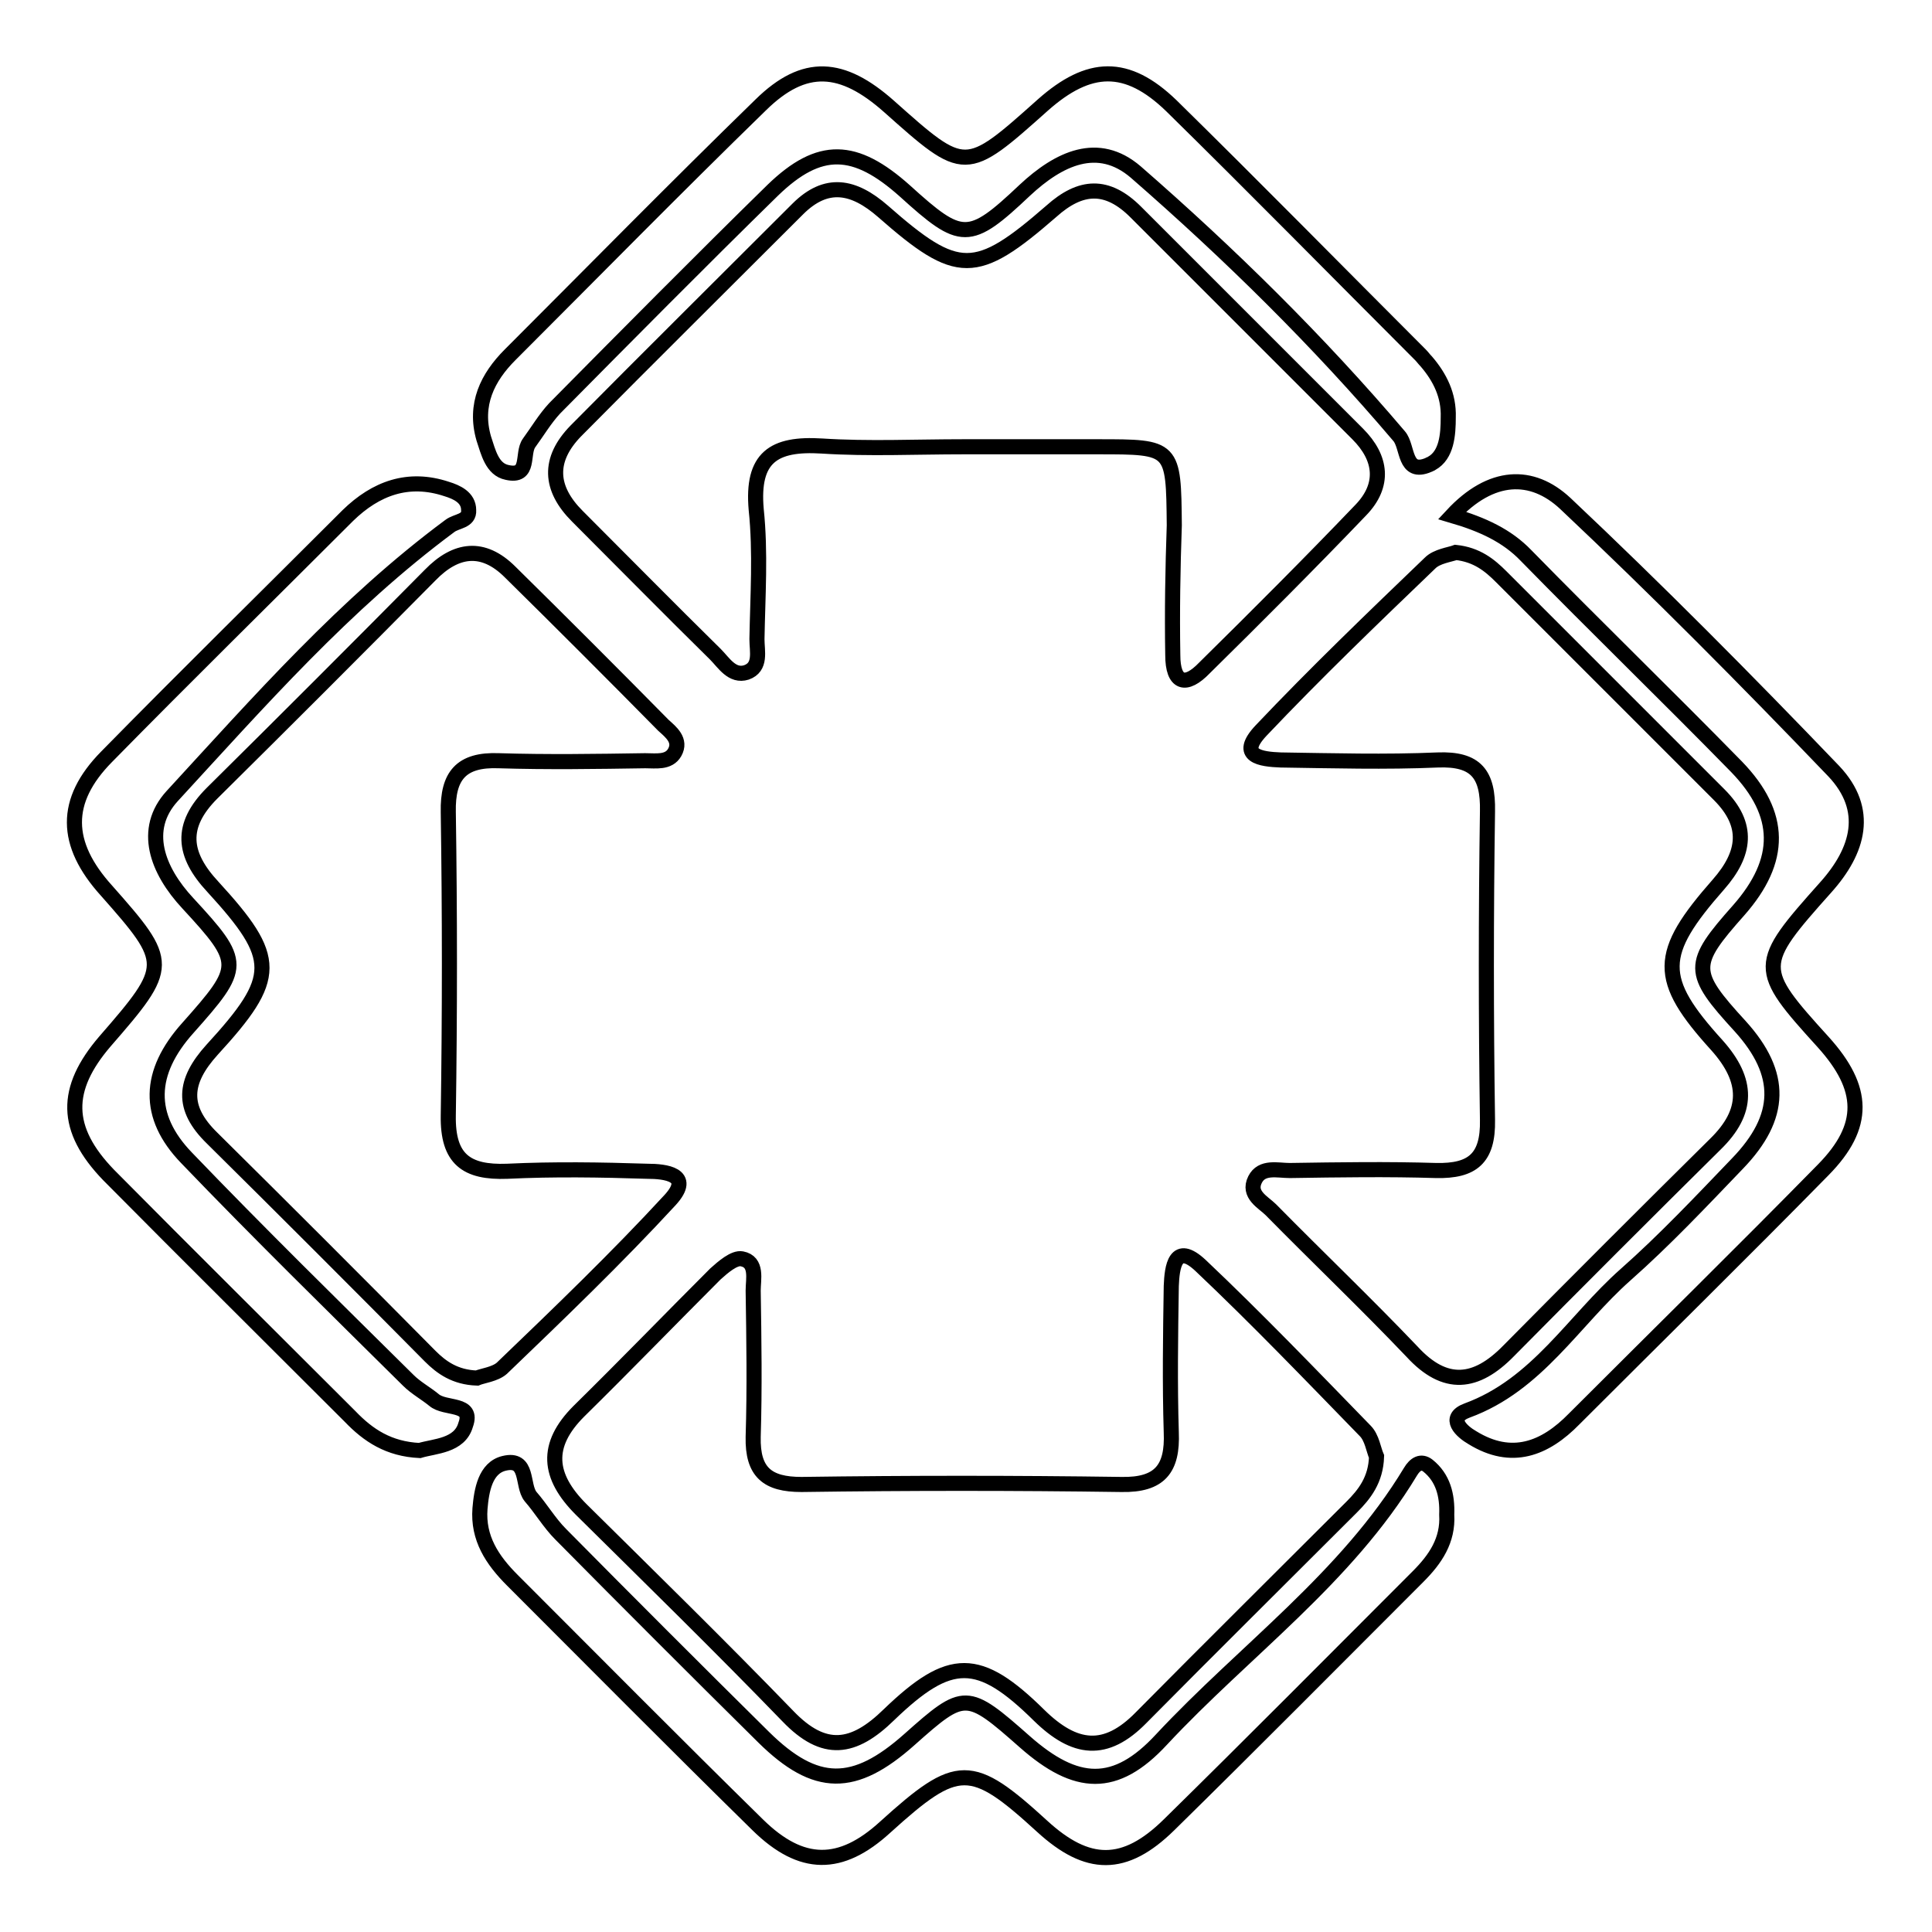 <?xml version="1.0" encoding="utf-8"?>
<!-- Svg Vector Icons : http://www.onlinewebfonts.com/icon -->
<!DOCTYPE svg PUBLIC "-//W3C//DTD SVG 1.1//EN" "http://www.w3.org/Graphics/SVG/1.1/DTD/svg11.dtd">
<svg version="1.1" xmlns="http://www.w3.org/2000/svg" xmlns:xlink="http://www.w3.org/1999/xlink" x="0px" y="0px" viewBox="0 0 256 256" enable-background="new 0 0 256 256" xml:space="preserve">
<g> <path stroke-width="2" fill-opacity="0" stroke="#000000"  d="M88.8,159c3.1-3.4-0.7-3.8-3-3.8c-6.2-0.2-12.4-0.3-18.6,0c-5.4,0.2-7.9-1.6-7.8-7.4 c0.2-13.4,0.2-26.8,0-40.2c-0.1-4.8,1.7-7,6.7-6.8c6.4,0.2,12.9,0.1,19.4,0c1.4,0,3.1,0.3,3.9-1.1c0.9-1.6-0.5-2.7-1.5-3.6 c-6.7-6.8-13.5-13.6-20.3-20.3c-3.6-3.6-7.2-3.1-10.6,0.4c-9.6,9.7-19.2,19.3-28.9,28.9c-4.3,4.3-3.9,8.1,0.1,12.4 c8.7,9.5,8.7,12-0.1,21.6c-3.8,4.2-4.1,7.7,0,11.7c9.7,9.6,19.3,19.2,28.9,28.9c1.5,1.5,3.3,2.8,6.2,2.9c0.7-0.3,2.4-0.5,3.3-1.3 C74.1,174,81.7,166.7,88.8,159z M199.9,179c9.1-9.2,18.2-18.3,27.4-27.4c4.4-4.3,4.4-8.4,0.2-13.1c-8-8.8-7.9-12.1,0.2-21.3 c3.6-4.1,4.1-7.9,0.1-11.9c-9.6-9.6-19.3-19.3-28.9-28.9c-1.5-1.5-3.2-2.9-6-3.2c-0.8,0.3-2.5,0.5-3.4,1.4 c-7.6,7.3-15.2,14.6-22.4,22.2c-3.2,3.4,0,3.8,2.6,3.9c6.9,0.1,13.9,0.3,20.8,0c5.1-0.2,6.7,1.9,6.6,6.8c-0.2,13.6-0.2,27.3,0,40.9 c0.1,5.1-2,6.8-6.8,6.7c-6.4-0.2-12.9-0.1-19.4,0c-1.6,0-3.7-0.6-4.6,1.2c-1,2,1.1,3,2.1,4c6.2,6.3,12.6,12.4,18.7,18.8 C191.5,183.9,195.6,183.4,199.9,179z M76.7,187c-4.5,4.5-4.1,8.6,0.3,13c9.2,9.1,18.4,18.1,27.4,27.4c4.8,5,8.7,4.4,13.4-0.2 c8.1-7.8,11.9-7.8,19.9,0.1c4.7,4.6,8.8,5.1,13.5,0.3c9.3-9.4,18.6-18.6,27.9-27.9c1.7-1.7,3.2-3.6,3.3-6.7 c-0.4-0.9-0.6-2.5-1.5-3.4c-7.2-7.4-14.3-14.8-21.8-21.9c-3.4-3.2-3.8,0.2-3.9,2.7c-0.1,6.5-0.2,12.9,0,19.4c0.2,4.8-1.5,7-6.6,6.9 c-14.1-0.2-28.2-0.2-42.4,0c-4.5,0-6.5-1.6-6.4-6.3c0.2-6.5,0.1-12.9,0-19.4c0-1.5,0.6-3.8-1.5-4.2c-1-0.2-2.5,1.1-3.5,2 C88.9,174.7,82.9,180.9,76.7,187z M155.4,86.8c0,3.8,1.7,4.3,4.2,1.7c7-6.9,13.9-13.8,20.7-20.9c3.2-3.3,2.8-6.9-0.4-10.1 c-9.8-9.8-19.6-19.6-29.4-29.4c-3.8-3.8-7.3-3.6-11.2-0.1c-10,8.7-12.4,8.7-22.3,0c-3.9-3.4-7.5-4.1-11.3-0.3 c-9.8,9.8-19.7,19.6-29.4,29.4c-3.7,3.8-3.5,7.6,0.2,11.3c6.1,6.1,12.1,12.2,18.3,18.3c1.1,1.1,2.2,3,4.1,2.4 c2-0.7,1.4-2.8,1.4-4.4c0.1-5.7,0.5-11.5-0.1-17.2c-0.6-6.9,2.3-8.8,8.7-8.4c6.2,0.4,12.4,0.1,18.7,0.1c6,0,12,0,17.9,0 c10,0,10,0,10.1,10.4C155.4,75.3,155.3,81.1,155.4,86.8z M67.2,62.6c3.1,0.7,1.9-2.5,2.9-3.9c1.1-1.5,2.1-3.2,3.4-4.6 c9.6-9.7,19.2-19.4,28.9-28.9c6.2-6,10.9-5.8,17.5,0.1c7.5,6.8,8.5,6.9,15.9-0.1c4.5-4.2,9.7-6.7,14.7-2.4 c12.4,10.8,24.2,22.4,34.9,35c1.2,1.4,0.6,5.2,3.9,3.8c0.1-0.1,0.3-0.1,0.4-0.2c2-1.1,2.2-3.8,2.2-6.1c0.1-2.9-1.1-5.3-2.9-7.4 c-0.3-0.3-0.5-0.6-0.8-0.9c-11-11-21.9-22.1-33-33c-5.9-5.7-10.9-5.5-17-0.1c-10.3,9.2-10.3,9.2-20.4,0.2c-6.2-5.5-11.2-5.9-17-0.2 C89.5,24.9,78.6,36,67.6,47c-3,3-4.8,6.6-3.5,11.1C64.7,59.9,65.2,62.2,67.2,62.6z M57.5,185.5c-1.1-0.9-2.4-1.6-3.4-2.6 c-9.9-9.8-19.8-19.5-29.4-29.5c-5.3-5.5-5.1-11.3,0.2-17.2c7.2-8.1,7.3-8.6,0-16.5c-4.1-4.4-6.1-9.8-2.1-14.2 C34.3,93,45.7,80,59.6,69.7c0.9-0.7,2.6-0.6,2.5-2.1c0-1.7-1.6-2.4-2.9-2.8c-5.1-1.7-9.4-0.1-13.1,3.5c-10.7,10.7-21.4,21.2-32,32 c-5.7,5.8-5.6,11.5,0,17.7c8.5,9.6,8.5,10-0.2,20c-5.4,6.3-5.4,11.6,0.5,17.7c10.6,10.7,21.3,21.3,32,32c2.4,2.5,5.1,4.3,9.2,4.5 c2-0.6,5.3-0.6,6.1-3.4C62.8,185.8,59,186.8,57.5,185.5z M241.9,117.6c4.4-4.9,5.9-10.3,1.1-15.4c-11.6-12.1-23.4-24-35.6-35.5 c-4.4-4.1-9.8-4-15,1.6c4.1,1.2,7.3,2.7,9.8,5.3c9.2,9.4,18.7,18.6,27.9,28c6.1,6.3,6.1,12.4,0.3,19c-6.4,7.2-6.4,8.2,0.2,15.4 c5.7,6.3,5.6,12-0.4,18.2c-4.8,5-9.6,10.1-14.8,14.7c-6.9,6.1-11.7,14.6-21,18c-2.7,1-0.7,2.8,0.7,3.6c5.2,3.2,9.6,1.5,13.5-2.5 c11-11,22.1-21.9,33-33c5.7-5.8,5.5-10.8,0-16.9C232.7,128.3,232.7,127.9,241.9,117.6z M189.2,194.2c-0.9-0.7-1.7-0.2-2.3,0.8 c-8.5,14.1-22,23.7-33,35.5c-6.1,6.6-11.3,6.3-18.1,0.3c-7.7-6.8-8-6.8-15.3-0.3c-7.3,6.5-12.4,6.5-19.3-0.3 c-9-8.9-18-17.9-26.9-26.9c-1.5-1.5-2.6-3.4-4-5c-1.2-1.5-0.2-5.2-3.5-4.4c-2.5,0.6-3,3.6-3.2,6c-0.3,3.9,1.6,6.8,4.3,9.5 c10.8,10.8,21.6,21.7,32.5,32.4c5.8,5.7,11,5.7,16.9,0.3c9.6-8.7,11.4-8.7,20.8-0.1c6,5.5,10.9,5.6,16.8-0.2 c11.1-10.9,22-21.9,33-32.9c2.3-2.3,4-4.8,3.8-8.2C191.8,198.1,191.2,195.8,189.2,194.2z"/></g>
</svg>